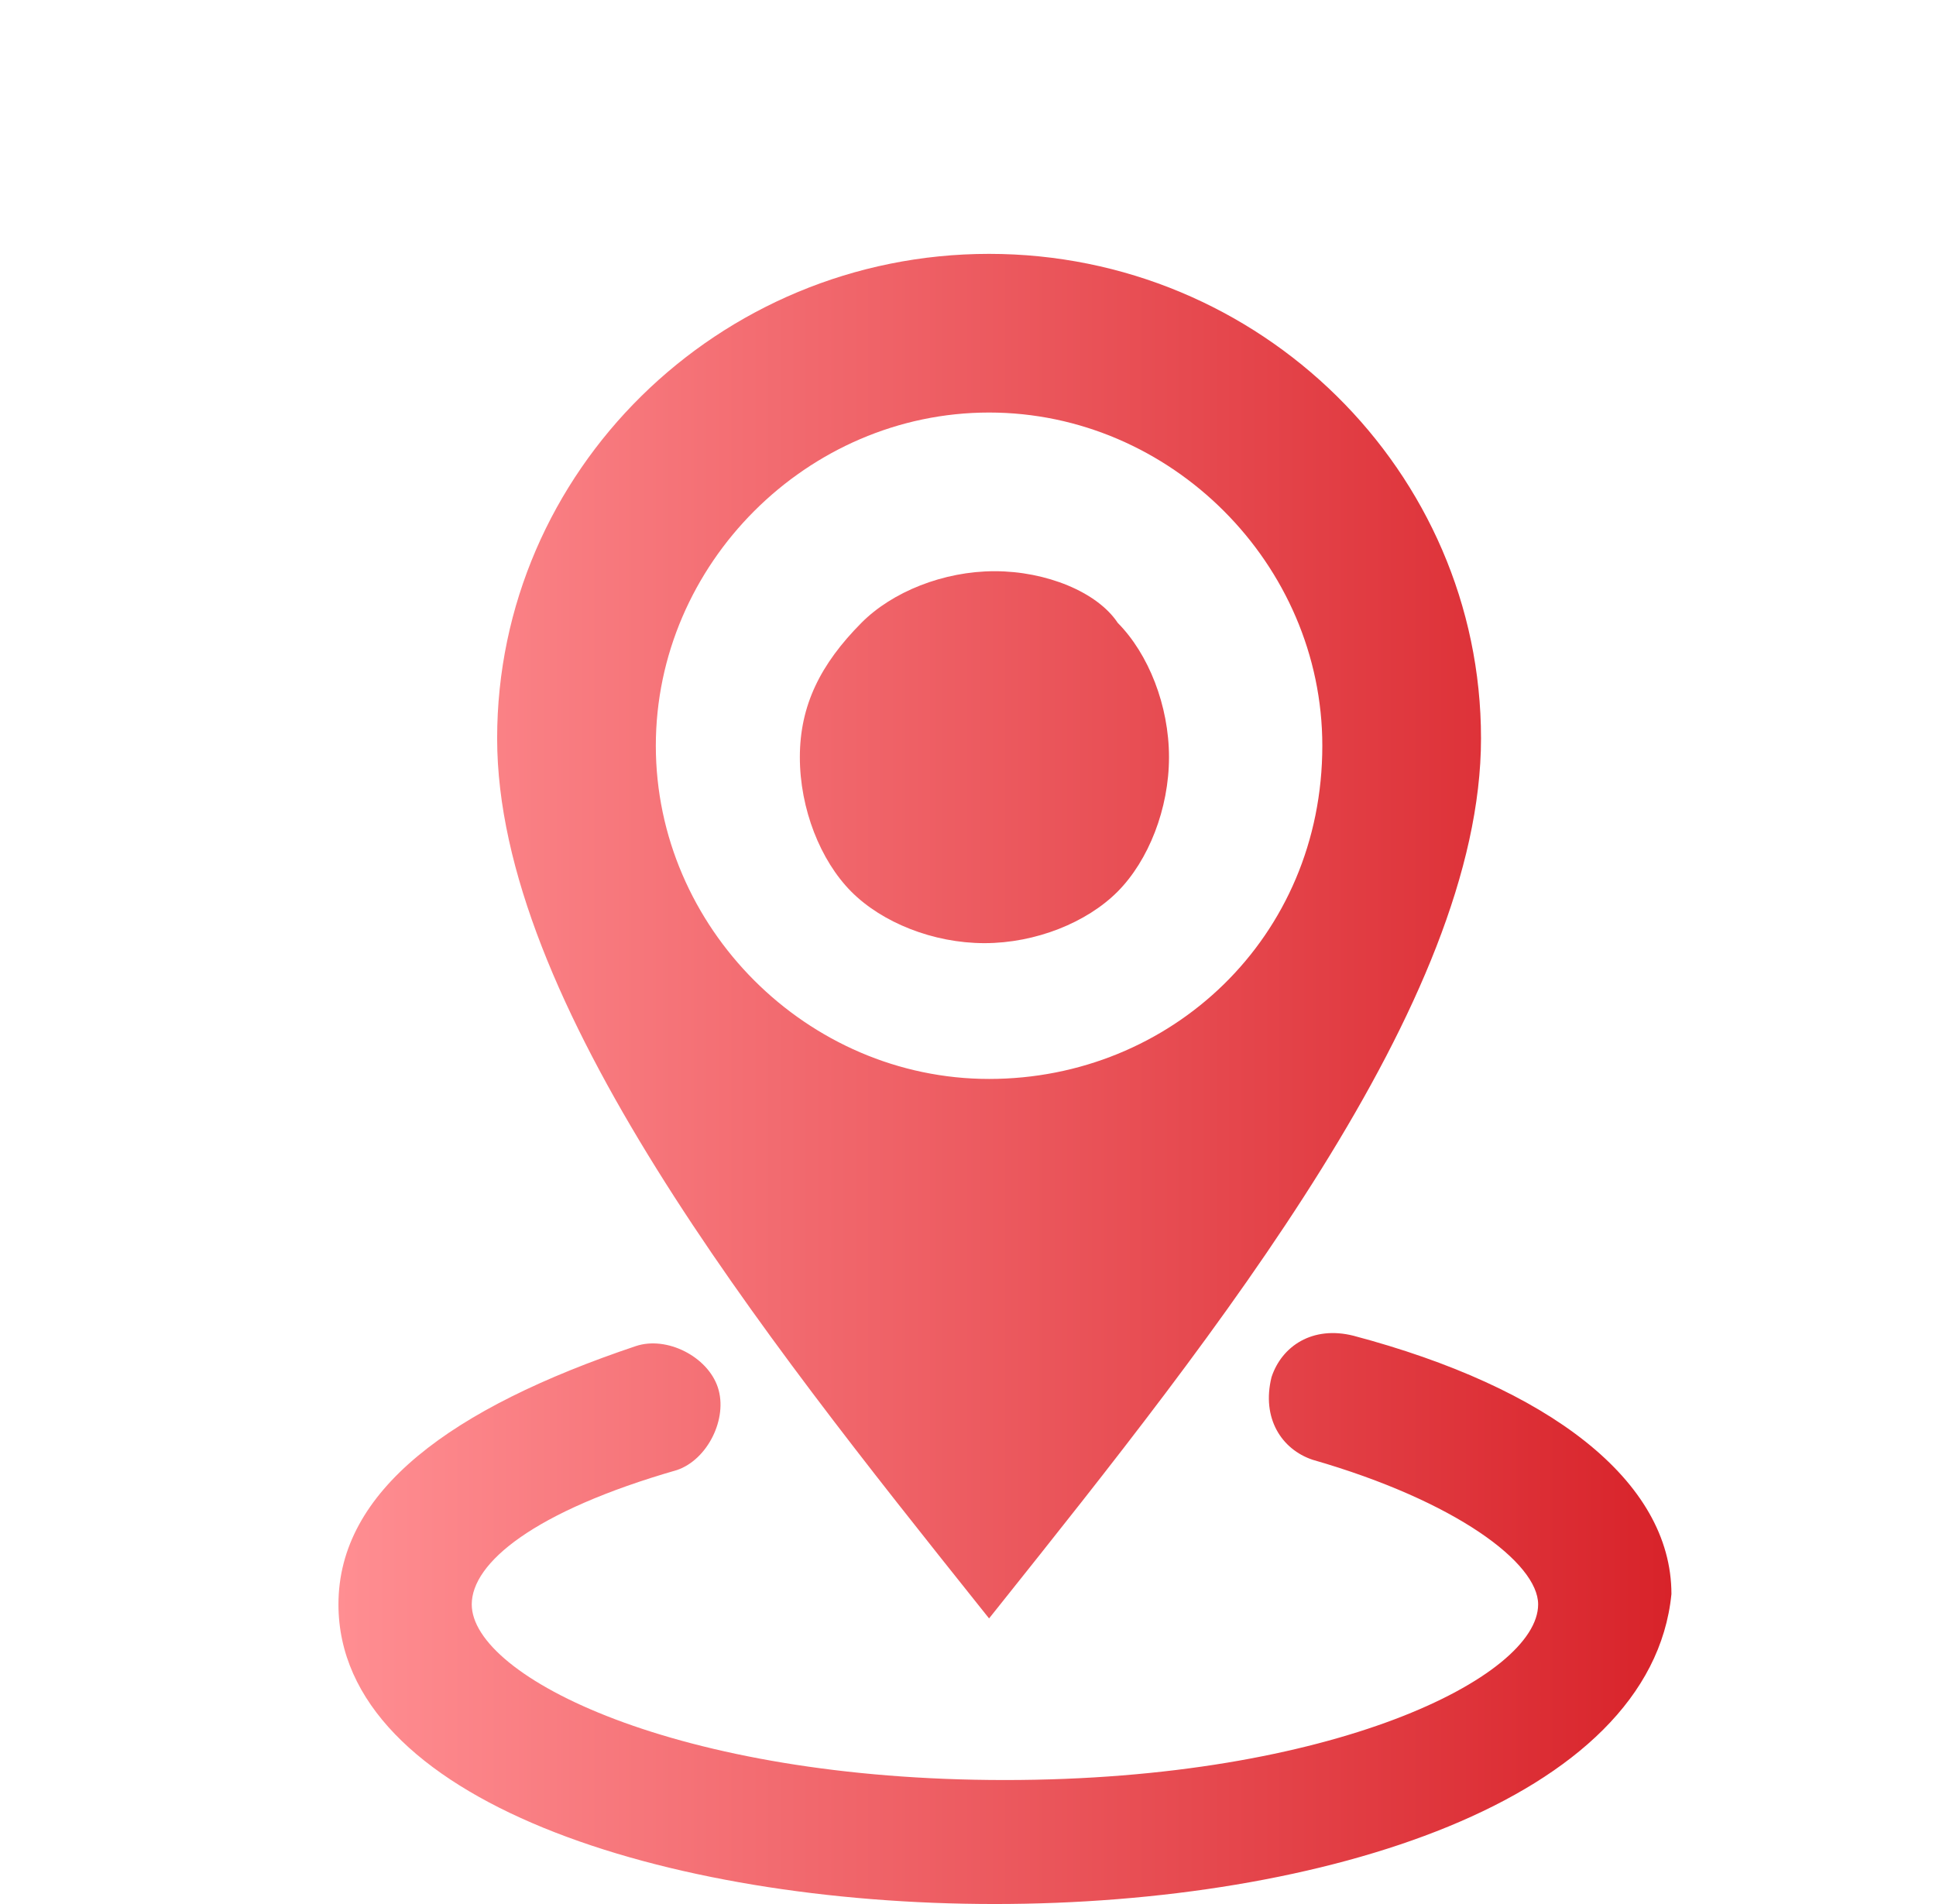 <svg width="61" height="60" viewBox="0 0 61 60" fill="none" xmlns="http://www.w3.org/2000/svg">
<g id="1" clip-path="url(#clip0_116_531)">
<g id="dizhi">
<g id="Union" filter="url(#filter0_di_116_531)">
<path fill-rule="evenodd" clip-rule="evenodd" d="M14.664 19.268C14.664 10.855 21.623 4 30.164 4C38.705 4 45.664 10.855 45.664 19.268C45.664 27.571 37.345 37.998 30.438 46.657C30.346 46.771 30.255 46.886 30.164 47C30.073 46.886 29.982 46.772 29.89 46.657C22.983 37.999 14.664 27.571 14.664 19.268ZM19.664 19.5C19.664 25.227 24.437 30 30.164 30C35.891 30 40.664 25.545 40.664 19.5C40.664 13.773 35.891 9 30.164 9C24.437 9 19.664 13.773 19.664 19.5ZM25.818 24.093C24.849 23.116 24.202 21.488 24.202 19.86C24.202 18.233 24.849 16.93 26.141 15.628C27.11 14.651 28.725 14 30.341 14C31.956 14 33.572 14.651 34.218 15.628C35.187 16.605 35.833 18.233 35.833 19.86C35.833 21.488 35.187 23.116 34.218 24.093C33.249 25.07 31.633 25.721 30.018 25.721C28.402 25.721 26.787 25.07 25.818 24.093ZM9.664 46.558C9.664 52.744 20.003 56 30.341 56C40.679 56 51.018 52.744 51.664 46.233C51.664 42.651 47.787 39.721 41.648 38.093C40.356 37.767 39.387 38.419 39.064 39.395C38.741 40.698 39.387 41.675 40.356 42C44.879 43.302 47.464 45.256 47.464 46.558C47.464 48.837 41.002 52.093 30.664 52.093C20.326 52.093 13.864 48.837 13.864 46.558C13.864 45.256 15.803 43.628 20.326 42.326C21.295 42 21.941 40.698 21.618 39.721C21.295 38.744 20.003 38.093 19.033 38.419C13.218 40.372 9.664 42.977 9.664 46.558Z" fill="url(#paint0_linear_116_531)"/>
</g>
</g>
</g>
<defs>
<filter id="filter0_di_116_531" x="5.664" y="2" width="50" height="60" filterUnits="userSpaceOnUse" color-interpolation-filters="sRGB">
<feFlood flood-opacity="0" result="BackgroundImageFix"/>
<feColorMatrix in="SourceAlpha" type="matrix" values="0 0 0 0 0 0 0 0 0 0 0 0 0 0 0 0 0 0 127 0" result="hardAlpha"/>
<feOffset dy="2"/>
<feGaussianBlur stdDeviation="2"/>
<feColorMatrix type="matrix" values="0 0 0 0 0.851 0 0 0 0 0.149 0 0 0 0 0.176 0 0 0 0.23 0"/>
<feBlend mode="normal" in2="BackgroundImageFix" result="effect1_dropShadow_116_531"/>
<feBlend mode="normal" in="SourceGraphic" in2="effect1_dropShadow_116_531" result="shape"/>
<feColorMatrix in="SourceAlpha" type="matrix" values="0 0 0 0 0 0 0 0 0 0 0 0 0 0 0 0 0 0 127 0" result="hardAlpha"/>
<feOffset dx="1" dy="2"/>
<feGaussianBlur stdDeviation="1"/>
<feComposite in2="hardAlpha" operator="arithmetic" k2="-1" k3="1"/>
<feColorMatrix type="matrix" values="0 0 0 0 1 0 0 0 0 1 0 0 0 0 1 0 0 0 0.41 0"/>
<feBlend mode="normal" in2="shape" result="effect2_innerShadow_116_531"/>
</filter>
<linearGradient id="paint0_linear_116_531" x1="9.664" y1="30" x2="51.664" y2="30" gradientUnits="userSpaceOnUse">
<stop stop-color="#FF8E92"/>
<stop offset="1" stop-color="#D8232A"/>
</linearGradient>
<clipPath id="clip0_116_531">
<rect width="60" height="60" fill="white" transform="translate(0.664)"/>
</clipPath>
</defs>
</svg>
